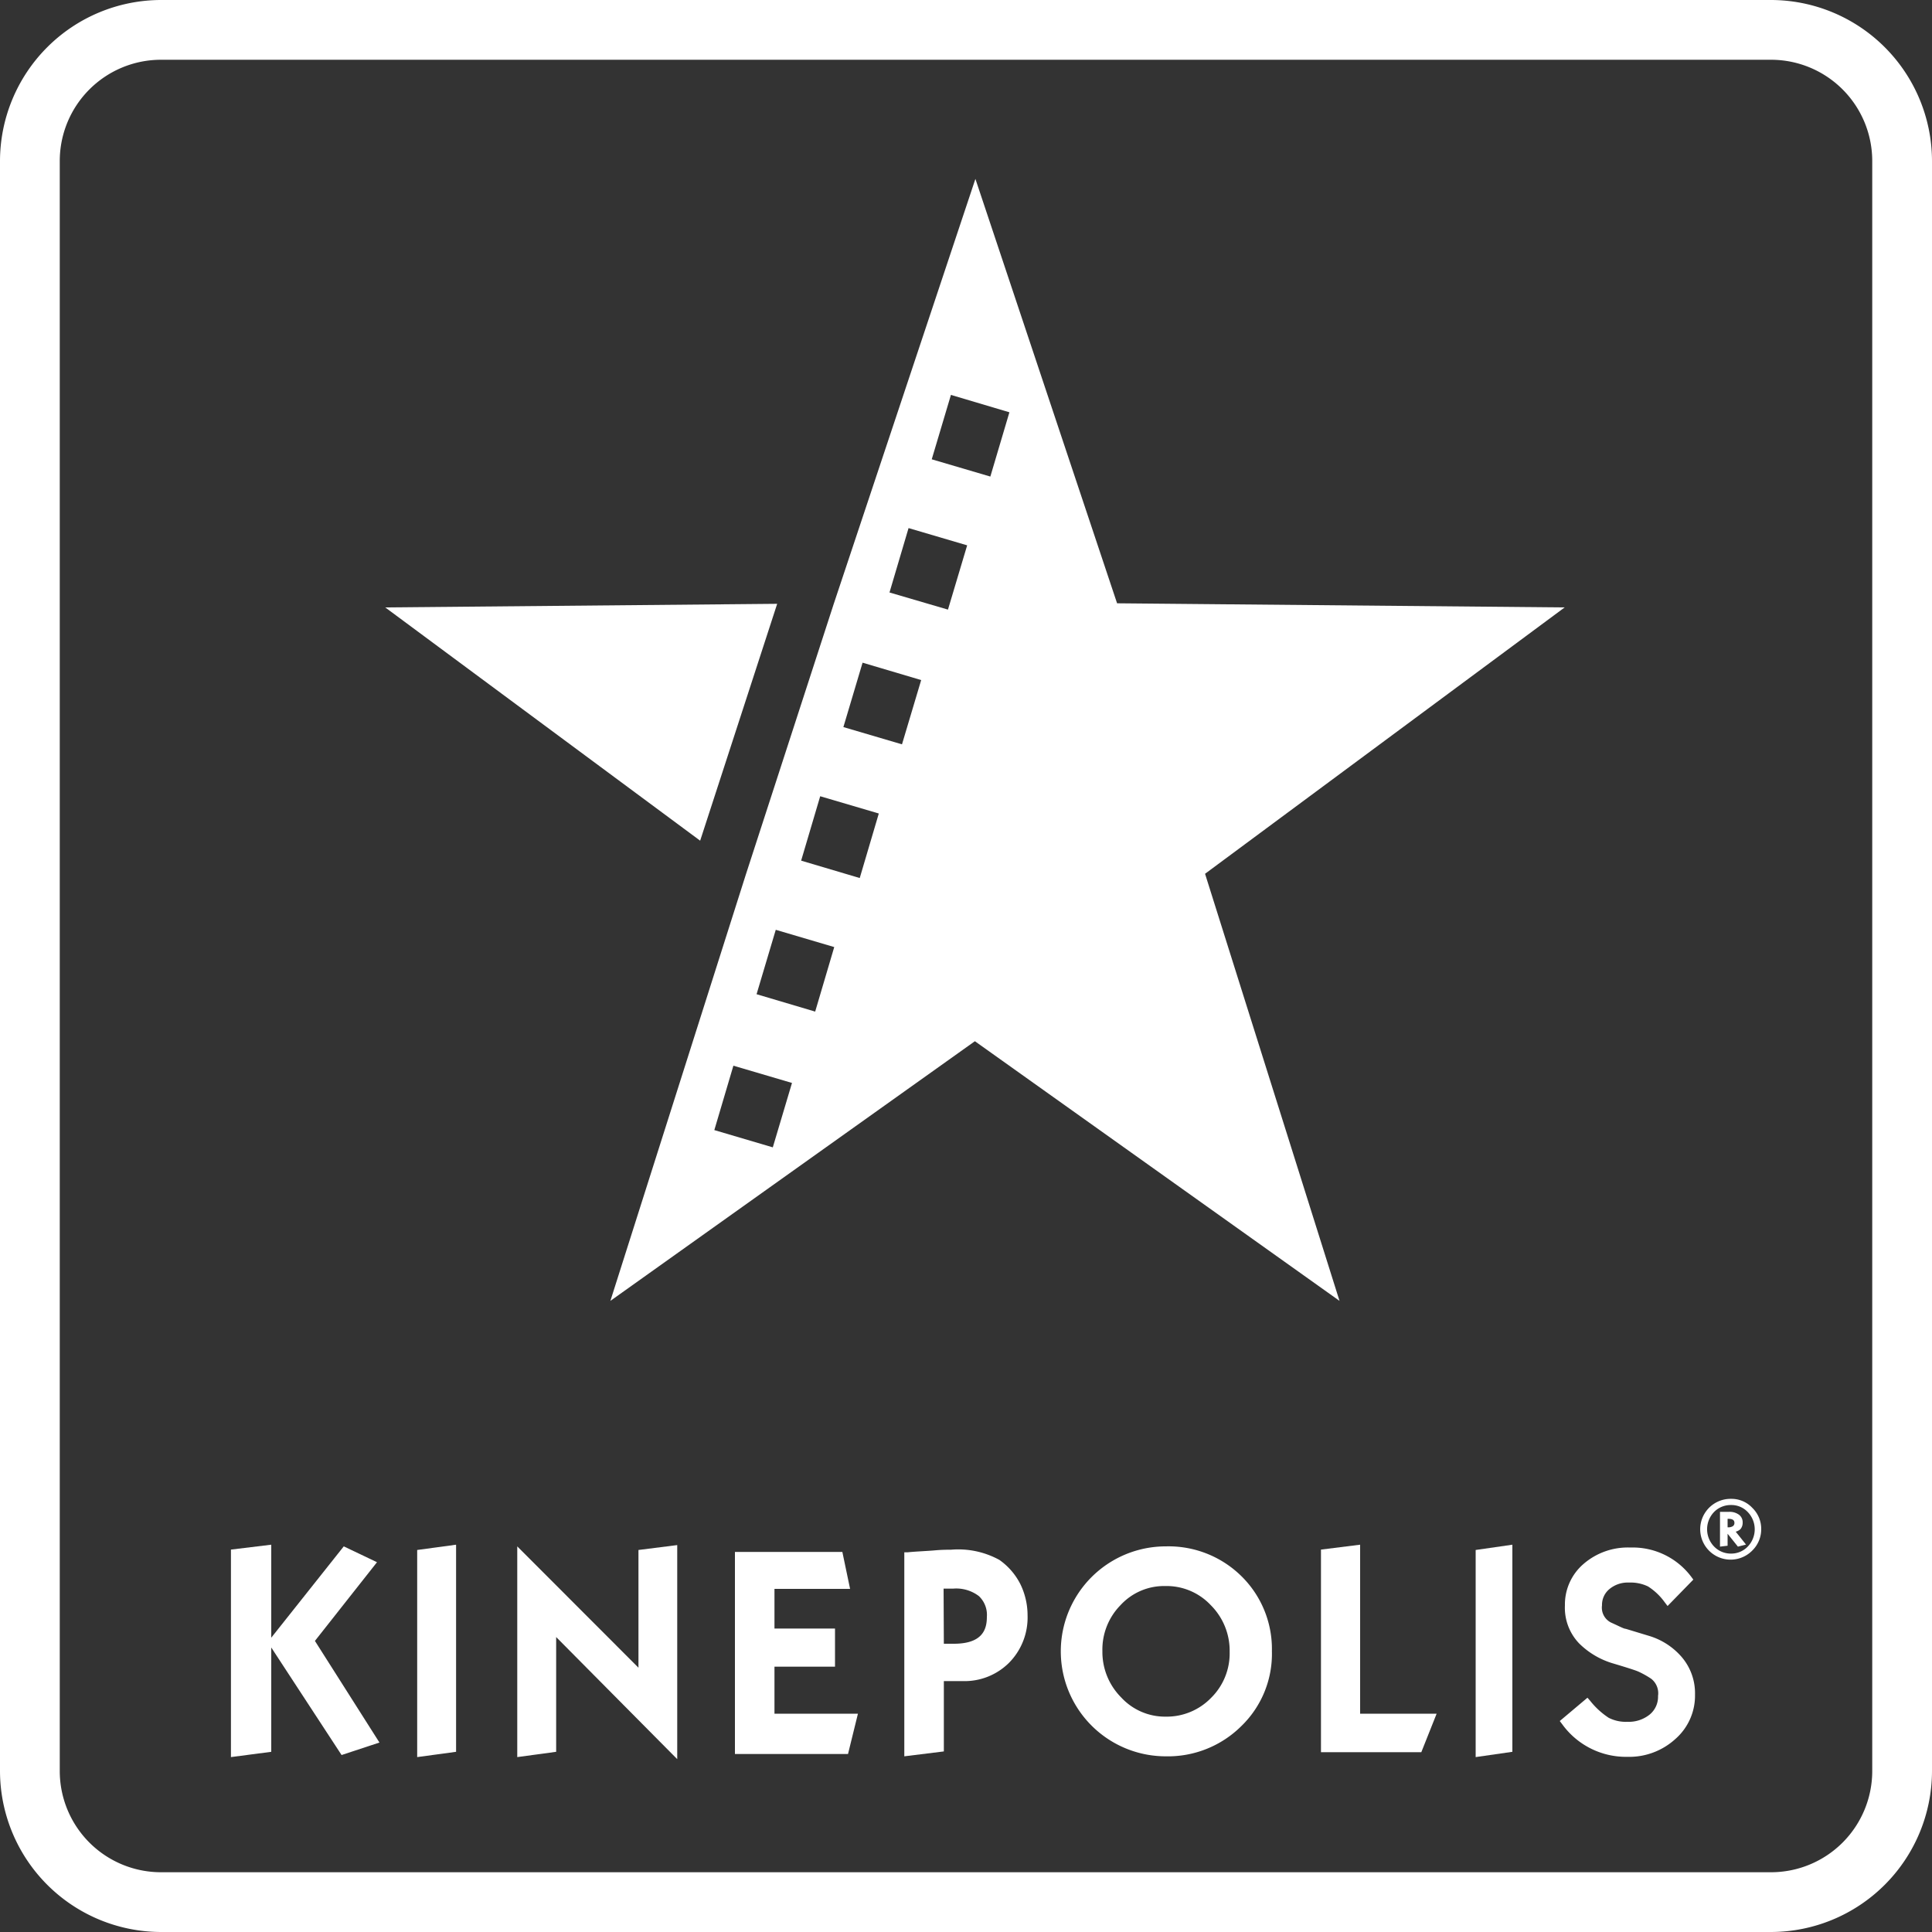 <?xml version="1.0" encoding="UTF-8"?> <svg xmlns="http://www.w3.org/2000/svg" viewBox="0 0 150 150"><rect x="0" y="0" width="150" height="150" fill="#333333" stroke="none"/><defs><style>.a{fill:#fff;}</style></defs><title>Kinepolis-Mulhouse</title><polygon class="a" points="29.27 121.29 26.69 120.06 21.06 127.15 21.06 119.93 17.93 120.31 17.93 136.42 21.06 136.01 21.06 127.91 26.52 136.26 29.46 135.29 24.45 127.4 29.27 121.29"></polygon><polygon class="a" points="32.39 136.42 35.41 136.01 35.41 119.93 32.39 120.34 32.39 136.42"></polygon><polygon class="a" points="49.57 129.48 40.16 120.06 40.16 136.42 43.18 136.01 43.18 127.1 52.58 136.58 52.58 119.96 49.57 120.34 49.57 129.48"></polygon><polygon class="a" points="60.13 129.4 64.83 129.4 64.83 126.44 60.13 126.44 60.13 123.36 66 123.36 65.4 120.49 57.06 120.49 57.06 136.18 65.84 136.18 66.61 133.05 60.13 133.05 60.13 129.4"></polygon><path class="a" d="M77.59,121.11a6.63,6.63,0,0,0-3.76-.79c-.29,0-.7,0-1.25.05s-1.56.09-2.1.15l-.27,0v15.84l3.07-.38v-5.46h1.47a4.89,4.89,0,0,0,3.59-1.42,5,5,0,0,0,1.44-3.68,5.53,5.53,0,0,0-.55-2.41A5.12,5.12,0,0,0,77.59,121.11Zm-4.33,2.23.32,0H74a2.91,2.91,0,0,1,2,.58,2,2,0,0,1,.62,1.61c0,.9-.27,2.09-2.56,2.09h-.78Z"></path><path class="a" d="M90.51,120.06a8.15,8.15,0,1,0,0,16.3A8.08,8.08,0,0,0,96.39,134a7.8,7.8,0,0,0,2.36-5.8,7.93,7.93,0,0,0-2.37-5.83A8.06,8.06,0,0,0,90.51,120.06Zm0,13.22a4.63,4.63,0,0,1-3.46-1.49,5,5,0,0,1-1.46-3.59A4.92,4.92,0,0,1,87,124.62a4.59,4.59,0,0,1,3.47-1.48A4.7,4.7,0,0,1,94,124.62a5,5,0,0,1,1.47,3.64,4.85,4.85,0,0,1-1.45,3.57A4.8,4.8,0,0,1,90.51,133.28Z"></path><polygon class="a" points="105.6 119.93 102.56 120.31 102.56 136.04 110.35 136.04 111.54 133.05 105.6 133.05 105.6 119.93"></polygon><polygon class="a" points="114.57 136.42 117.42 136.01 117.42 119.93 114.57 120.34 114.57 136.42"></polygon><path class="a" d="M128,127l-1.78-.54c-.14,0-.44-.17-1.15-.49a1.29,1.29,0,0,1-.69-1.33,1.58,1.58,0,0,1,.57-1.26,2.22,2.22,0,0,1,1.52-.51,3.14,3.14,0,0,1,1.48.3,4.68,4.68,0,0,1,1.29,1.22l.23.3,2-2.05-.17-.23a5.68,5.68,0,0,0-4.72-2.26,5.25,5.25,0,0,0-3.63,1.27,4.15,4.15,0,0,0-1.45,3.22,4,4,0,0,0,1.09,2.94,6.23,6.23,0,0,0,2.69,1.58c1,.3,1.67.51,1.92.62a7.07,7.07,0,0,1,1,.56,1.43,1.43,0,0,1,.53,1.33,1.79,1.79,0,0,1-.64,1.44,2.59,2.59,0,0,1-1.74.57,2.92,2.92,0,0,1-1.45-.31,6.08,6.08,0,0,1-1.44-1.32l-.21-.24-2.15,1.81.19.25a6.11,6.11,0,0,0,5.06,2.53,5.32,5.32,0,0,0,3.72-1.38,4.47,4.47,0,0,0,1.53-3.45,4.32,4.32,0,0,0-1-2.88A5.39,5.39,0,0,0,128,127Z"></path><path class="a" d="M136.05,117.07a2.21,2.21,0,0,0-1.65-.7,2.36,2.36,0,1,0,1.66,4,2.31,2.31,0,0,0,.68-1.67A2.27,2.27,0,0,0,136.05,117.07Zm-1.65,3.55a1.8,1.8,0,0,1-1.32-.55,1.93,1.93,0,0,1,0-2.68,1.8,1.8,0,0,1,1.32-.54,1.74,1.74,0,0,1,1.3.55,1.93,1.93,0,0,1,0,2.67A1.77,1.77,0,0,1,134.4,120.62Z"></path><path class="a" d="M135.13,118.72a.76.76,0,0,0,.17-.5.73.73,0,0,0-.29-.62,1.23,1.23,0,0,0-.78-.22l-.69,0v2.7l.59-.07v-.93l.8,1,.63-.16-.8-1A.85.85,0,0,0,135.13,118.72Zm-.94-.14h-.06v-.66h.06c.42,0,.47.18.47.32a.29.29,0,0,1-.12.25A.63.63,0,0,1,134.19,118.58Z"></path><path class="a" d="M137.5,0H12.5A12.52,12.52,0,0,0,0,12.5v125A12.52,12.52,0,0,0,12.5,150h125A12.52,12.52,0,0,0,150,137.5V12.5A12.52,12.52,0,0,0,137.5,0Zm7.86,137.5a7.86,7.86,0,0,1-7.86,7.86H12.5a7.86,7.86,0,0,1-7.86-7.86V12.5A7.86,7.86,0,0,1,12.5,4.64h125a7.86,7.86,0,0,1,7.86,7.86Z"></path><polygon class="a" points="60.34 46.88 29.91 47.16 54.36 65.27 60.34 46.88"></polygon><path class="a" d="M121.48,47.16l-34.75-.32-11-32.95-11,33-6.82,21L47.39,101l28.3-20.16L104,101,93.56,67.84ZM60,89.08l-4.54-1.34,1.48-5,4.55,1.34Zm3.29-10.54-4.55-1.35,1.49-5,4.54,1.34Zm3.46-10.37-4.55-1.35,1.48-5,4.55,1.34Zm3.28-10.38-4.55-1.34,1.49-5,4.55,1.35ZM73.6,47.33,69.06,46l1.48-5,4.55,1.34ZM76.89,37l-4.55-1.34,1.49-5,4.54,1.35Z"></path></svg> 